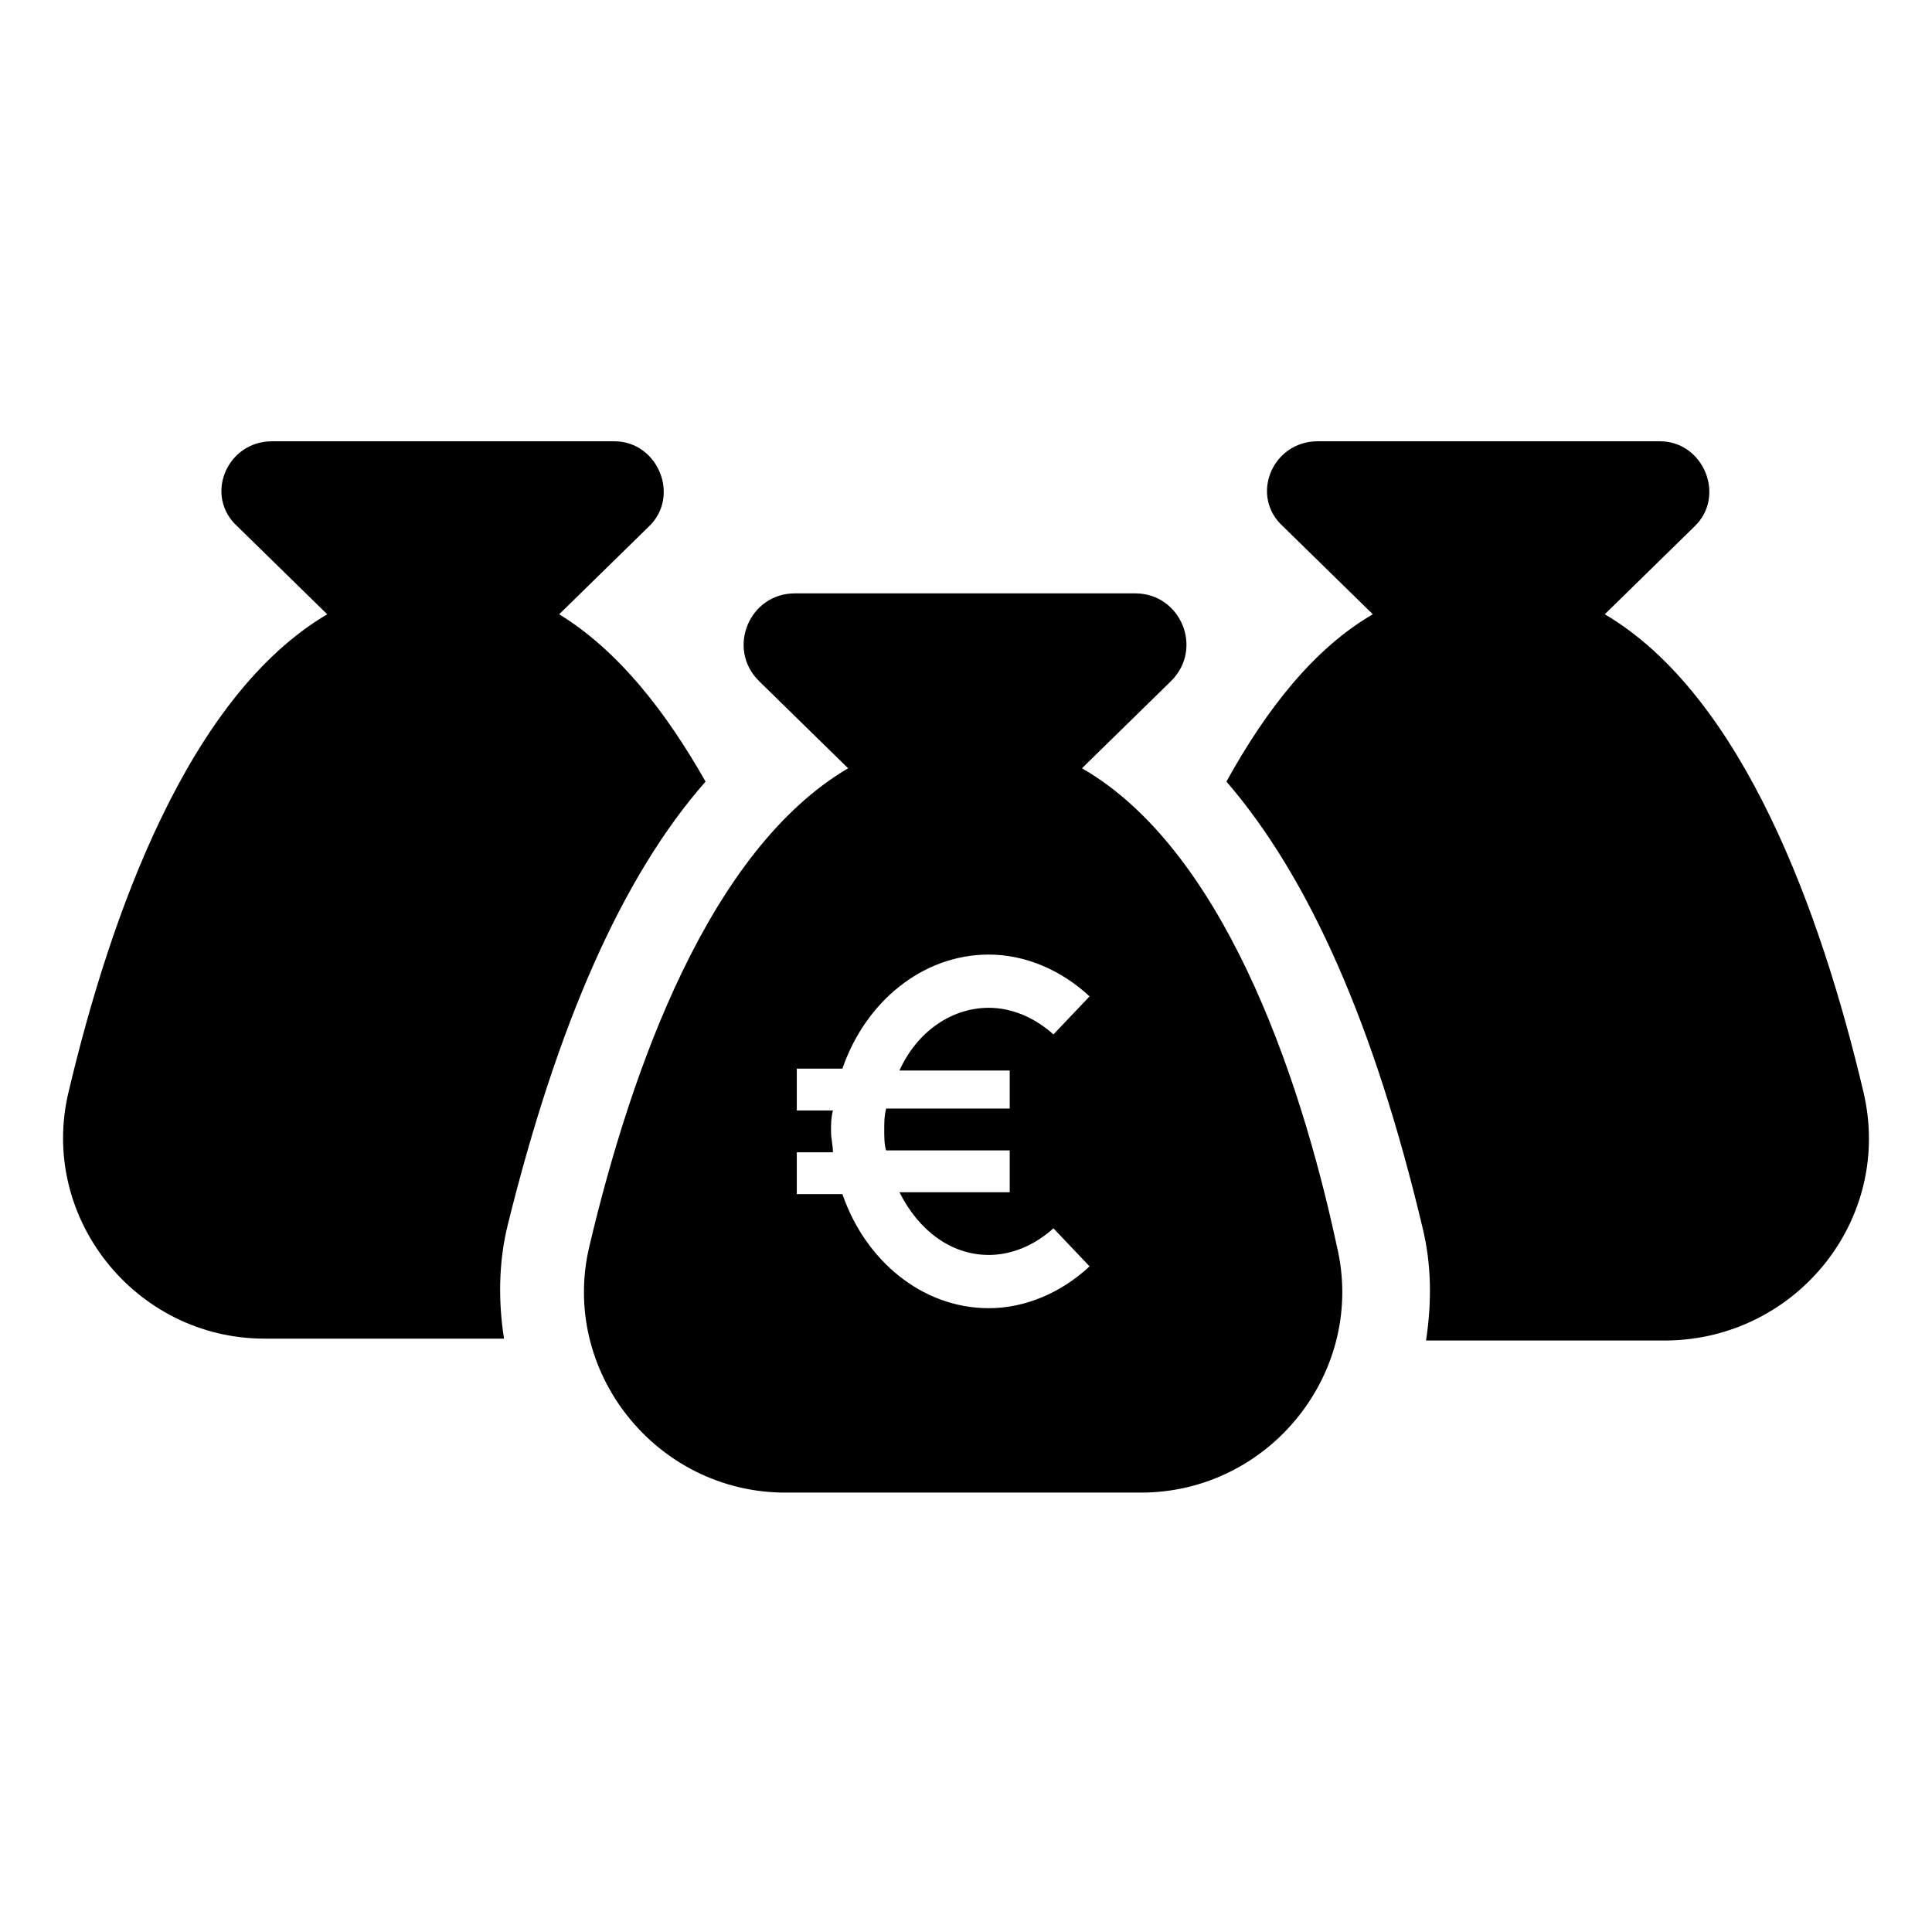 <?xml version="1.0" encoding="UTF-8"?>
<!-- Uploaded to: ICON Repo, www.svgrepo.com, Generator: ICON Repo Mixer Tools -->
<svg fill="#000000" width="800px" height="800px" version="1.1" viewBox="144 144 512 512" xmlns="http://www.w3.org/2000/svg">
 <g>
  <path d="m330.98 351.13c-10.578-18.641-23.176-34.762-38.793-44.336l23.68-23.176c8.566-8.062 2.519-22.672-9.07-22.672h-90.688c-12.09 0-18.137 14.609-9.07 22.672l23.68 23.176c-36.773 21.664-57.43 79.602-68.516 126.46-8.062 33.25 17.633 65.496 51.891 65.496h63.48c-1.512-9.574-1.512-20.152 1.008-30.23 13.102-52.898 30.23-92.195 52.398-117.39z"/>
  <path d="m637.8 433.25c-11.082-46.855-31.738-104.79-68.52-126.46l23.68-23.176c8.566-8.062 2.519-22.672-9.07-22.672h-90.688c-12.09 0-18.137 14.609-9.07 22.672l23.68 23.176c-15.617 9.07-28.215 25.191-38.793 44.336 22.168 25.695 39.297 64.992 51.891 117.89 2.519 10.078 2.519 20.152 1.008 30.23h63.984c34.266-0.504 59.961-32.246 51.898-66z"/>
  <path d="m430.73 347.6 23.68-23.176c8.566-8.566 2.519-23.176-9.574-23.176h-90.18c-12.09 0-18.137 14.609-9.574 23.176l23.68 23.176c-36.777 21.664-57.434 79.602-68.52 126.46-8.062 33.25 17.633 65.496 51.891 65.496h94.211c34.258 0 59.953-32.242 51.891-65.496-10.07-46.855-30.727-105.3-67.504-126.46zm-19.145 79.098v11.082h-32.746c-0.504 2.016-0.504 3.527-0.504 5.543s0 4.031 0.504 5.543h32.746v11.082h-29.223c5.039 10.078 13.602 16.625 23.68 16.625 6.047 0 12.09-2.519 17.129-7.055l9.574 10.078c-7.559 7.055-17.129 11.086-26.703 11.086-17.633 0-32.746-12.594-38.793-30.23h-12.09v-11.082h9.574c0-2.016-0.504-3.527-0.504-5.543s0-3.527 0.504-5.543h-9.574v-11.082h12.09c6.047-17.633 21.16-30.23 38.793-30.23 9.574 0 19.145 4.031 26.703 11.082l-9.574 10.078c-5.039-4.535-11.082-7.055-17.129-7.055-10.078 0-19.145 6.551-23.68 16.625l29.223 0.004z"/>
 </g>
</svg>
